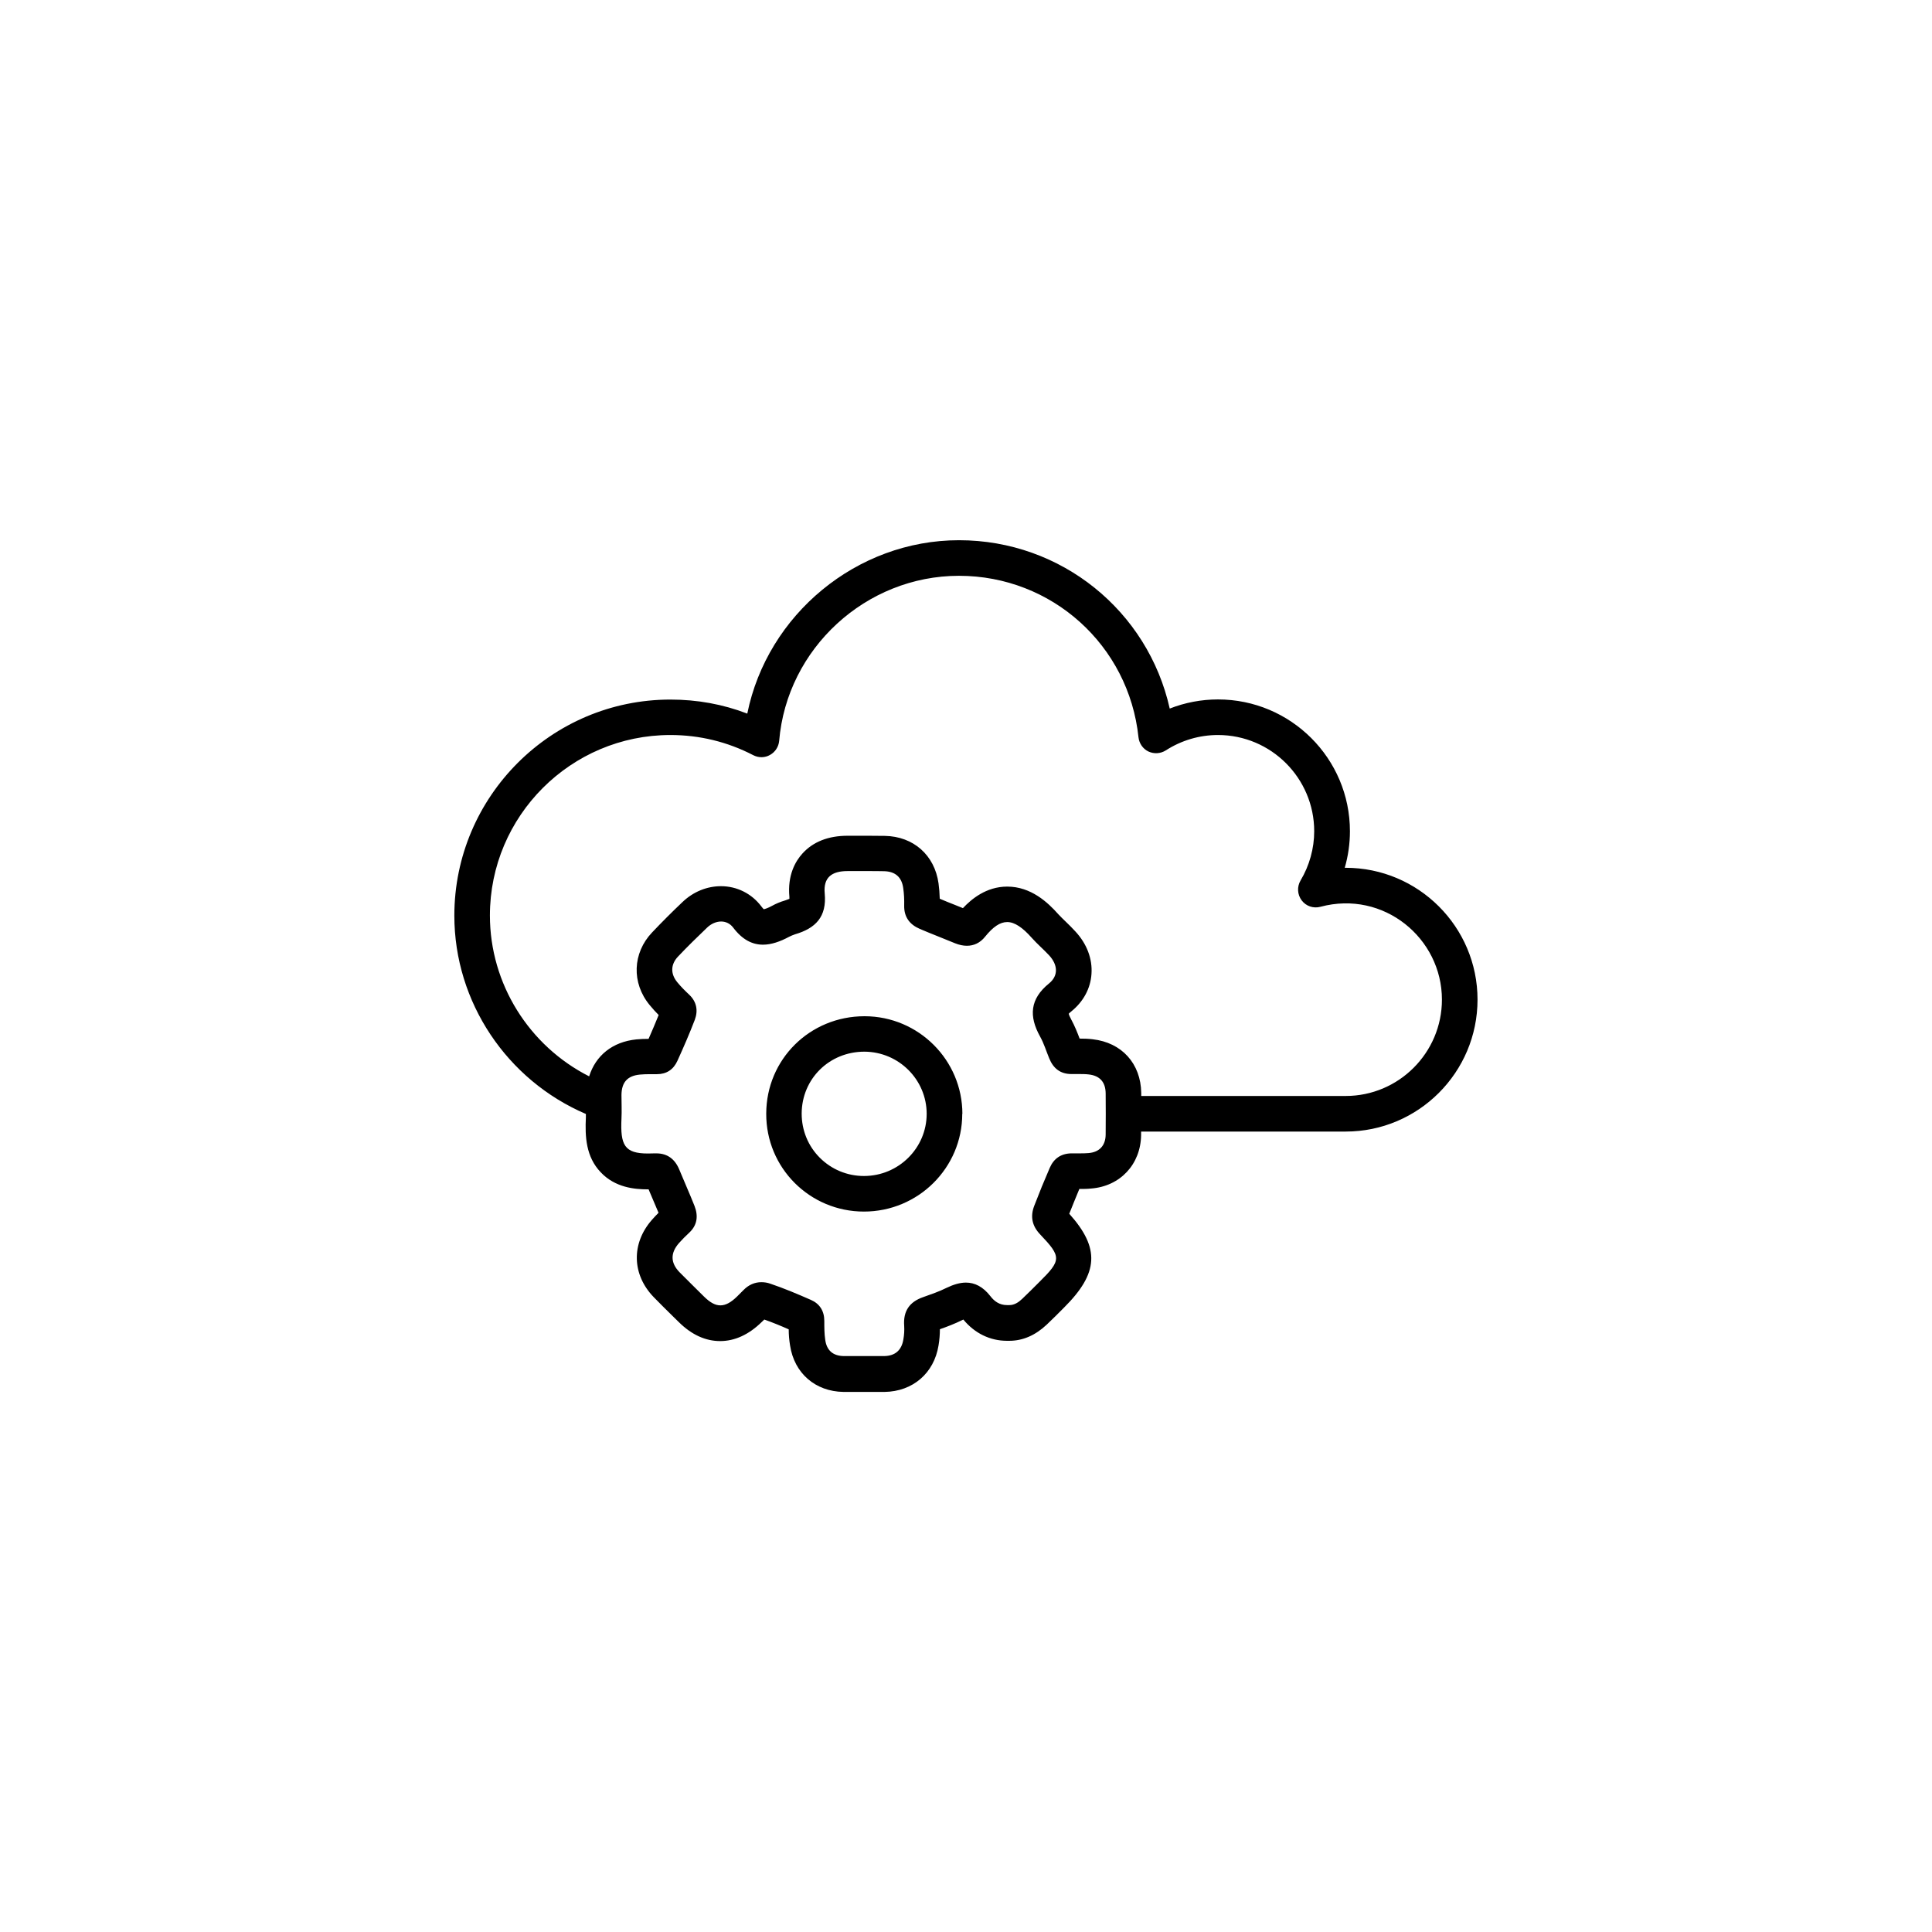 <?xml version="1.0" encoding="UTF-8"?>
<svg id="Layer_3" data-name="Layer 3" xmlns="http://www.w3.org/2000/svg" viewBox="0 0 141.73 141.73">
  <path d="M98.73,63.66h-.08c.25-.87.38-1.77.38-2.68,0-5.34-4.34-9.67-9.68-9.67-1.22,0-2.42.23-3.54.67-1.6-7.16-7.95-12.35-15.46-12.35s-14.06,5.46-15.53,12.72c-1.79-.69-3.68-1.03-5.64-1.03-8.74,0-15.85,7.11-15.85,15.85,0,6.35,3.86,12.07,9.65,14.55,0,.08,0,.16,0,.24-.07,1.42,0,2.9,1.09,4.04,1.06,1.12,2.48,1.25,3.45,1.25h.06c.11.27.23.53.34.8.13.31.26.61.39.92-.17.17-.33.34-.48.51-1.53,1.74-1.48,4.02.13,5.68.44.46.9.9,1.35,1.35l.49.48c.94.93,1.96,1.39,3.03,1.39s2.1-.47,3.05-1.4c.07-.07.13-.13.19-.18.62.22,1.23.47,1.79.72,0,.38.03.77.1,1.19.31,2.03,1.85,3.37,3.92,3.4.49,0,.98,0,1.47,0,.51,0,1.03,0,1.54,0,2.07-.03,3.63-1.37,3.96-3.41.07-.42.1-.81.1-1.19.52-.18,1.09-.4,1.66-.68.02-.01.04-.02.06-.03.83,1.01,1.96,1.56,3.2,1.56h.02c.05,0,.1,0,.15,0,.99,0,1.91-.4,2.74-1.18.43-.41.86-.83,1.28-1.26,2.53-2.52,2.65-4.35.38-6.88.24-.61.49-1.21.74-1.82h.02c.28,0,.56,0,.83-.03,2.14-.16,3.65-1.77,3.68-3.92,0-.09,0-.17,0-.26h15.01c5.33,0,9.67-4.34,9.67-9.68s-4.34-9.67-9.67-9.67ZM81.11,83.24c-.01.81-.47,1.29-1.27,1.35-.21.02-.42.02-.63.02-.12,0-.24,0-.36,0-.09,0-.19,0-.28,0-.75.02-1.27.39-1.56,1.06-.4.92-.78,1.85-1.14,2.79-.3.78-.16,1.47.43,2.09,1.58,1.66,1.57,1.89-.07,3.51-.41.41-.82.82-1.24,1.22-.27.26-.58.46-.94.46-.03,0-.06,0-.1,0-.03,0-.05,0-.08,0-.55,0-.93-.28-1.22-.66-.54-.69-1.14-.99-1.79-.99-.44,0-.91.14-1.41.38-.56.28-1.15.48-1.74.69-1,.35-1.46,1.03-1.38,2.1.02.33,0,.67-.06,1-.13.8-.61,1.21-1.42,1.22-.5,0-1.01,0-1.51,0-.48,0-.96,0-1.43,0-.79-.01-1.26-.4-1.37-1.18-.07-.46-.07-.93-.07-1.4,0-.73-.34-1.26-.98-1.54-.98-.43-1.97-.85-2.98-1.19-.22-.08-.44-.11-.66-.11-.48,0-.93.19-1.31.58-.16.16-.32.32-.47.47-.44.43-.83.65-1.22.65s-.76-.21-1.2-.64c-.6-.6-1.21-1.19-1.8-1.79-.67-.69-.68-1.41-.04-2.14.24-.27.49-.52.75-.76.6-.56.67-1.24.39-1.96-.35-.89-.75-1.77-1.11-2.65-.32-.79-.88-1.21-1.69-1.21-.04,0-.08,0-.13,0-.17,0-.34.01-.49.01-1.72,0-2.03-.62-1.94-2.55.03-.58,0-1.16,0-1.74.01-.93.43-1.41,1.35-1.5.23-.02.47-.03.7-.03.17,0,.33,0,.5,0h.05c.71,0,1.21-.34,1.5-.97.45-.99.89-2,1.28-3.02.25-.67.14-1.32-.41-1.84-.31-.29-.61-.59-.88-.92-.5-.61-.49-1.3.06-1.88.69-.73,1.41-1.43,2.13-2.12.3-.29.68-.45,1.03-.45.33,0,.65.14.88.44.67.89,1.4,1.26,2.19,1.26.61,0,1.25-.22,1.92-.58.14-.07.28-.13.43-.18,1.5-.44,2.34-1.27,2.18-3-.11-1.17.51-1.64,1.68-1.64.5,0,.99,0,1.49,0,.4,0,.79,0,1.19.01.81.02,1.29.43,1.4,1.24.06.42.08.84.07,1.27-.02.85.4,1.4,1.14,1.72.86.37,1.74.7,2.6,1.06.3.12.59.18.86.18.51,0,.97-.21,1.33-.66.59-.73,1.1-1.08,1.63-1.08s1.12.39,1.8,1.16c.4.45.86.84,1.27,1.28.64.69.7,1.49,0,2.06-1.41,1.14-1.49,2.41-.66,3.9.28.5.45,1.07.67,1.6.3.74.82,1.15,1.63,1.15.02,0,.04,0,.06,0,.16,0,.32,0,.49,0,.24,0,.48,0,.72.03.81.09,1.23.56,1.24,1.38.01,1,.01,2.01,0,3.01ZM98.73,80.4h-15.01c0-.07,0-.14,0-.22-.03-2.16-1.43-3.7-3.56-3.94-.31-.04-.63-.05-.96-.05-.16-.43-.35-.91-.62-1.41-.11-.2-.16-.33-.18-.41.04-.04.1-.11.21-.19.87-.71,1.39-1.67,1.46-2.73.08-1.11-.34-2.22-1.19-3.13-.22-.24-.46-.48-.7-.71-.18-.18-.37-.35-.54-.54-.77-.87-2.01-2.03-3.75-2.03-1.55,0-2.64.93-3.25,1.58l-.57-.23c-.38-.15-.76-.3-1.13-.46-.01-.39-.04-.77-.09-1.13-.29-2.07-1.84-3.44-3.93-3.48-.41,0-.82-.01-1.24-.01h-.93s-.57,0-.57,0c-1.41,0-2.53.44-3.31,1.3-.52.57-1.11,1.59-.96,3.19,0,.05,0,.1,0,.14-.07.03-.18.07-.33.12-.34.1-.65.23-.94.39-.31.17-.51.23-.61.25-.04-.04-.1-.1-.18-.21-.71-.94-1.79-1.48-2.96-1.48-1.03,0-2.04.41-2.83,1.17-.76.72-1.5,1.46-2.22,2.22-1.44,1.51-1.52,3.71-.18,5.33.22.27.44.51.66.73-.24.6-.5,1.2-.74,1.75-.3,0-.6.01-.9.04-1.76.18-2.98,1.19-3.46,2.71-4.4-2.23-7.28-6.78-7.28-11.8,0-7.3,5.94-13.24,13.24-13.24,2.14,0,4.19.5,6.08,1.48.39.2.85.2,1.23-.02.38-.21.63-.6.67-1.03.57-6.79,6.37-12.11,13.19-12.11s12.46,5.1,13.17,11.85c.05.45.33.85.73,1.04.41.19.89.16,1.27-.08,1.15-.74,2.47-1.13,3.83-1.13,3.9,0,7.06,3.17,7.06,7.06,0,1.26-.35,2.52-1,3.61-.27.46-.24,1.03.08,1.46.32.43.87.61,1.38.47,4.64-1.24,8.91,2.31,8.91,6.81,0,3.9-3.17,7.07-7.06,7.07ZM70.59,81.71c0,3.96-3.23,7.17-7.21,7.17h0v-2.61c2.54,0,4.6-2.05,4.6-4.56,0-2.5-2.04-4.55-4.57-4.56-2.57,0-4.59,1.99-4.6,4.54,0,1.23.47,2.38,1.33,3.24.86.86,2.01,1.34,3.24,1.34v2.61c-3.98,0-7.19-3.21-7.17-7.19.01-3.98,3.2-7.14,7.21-7.14h.02c3.95.01,7.16,3.22,7.16,7.17Z"/>
</svg>